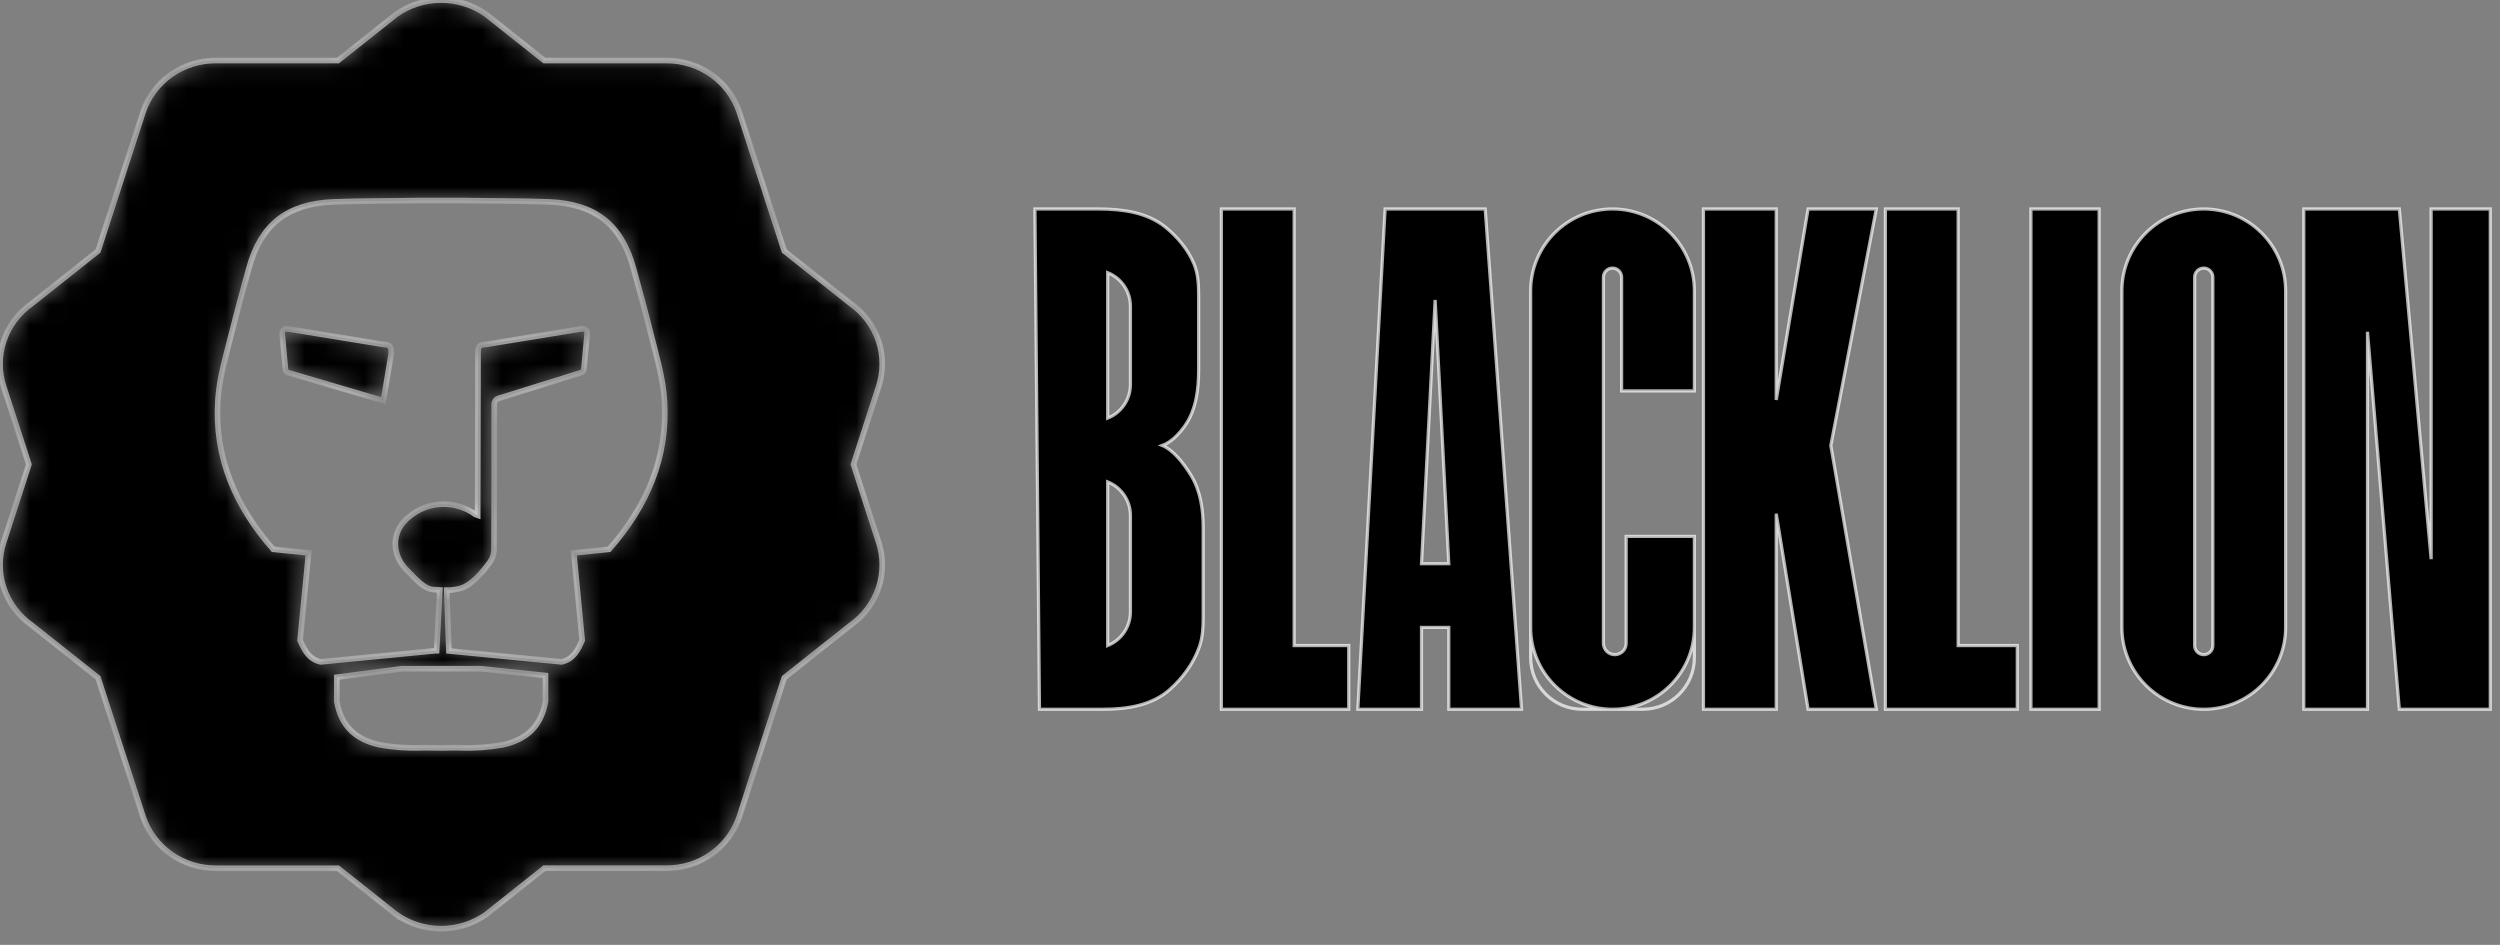 <svg width="127" height="48" viewBox="0 0 127 48" fill="none" xmlns="http://www.w3.org/2000/svg">
<rect x="0" y="0" width="127" height="48" fill="#808080" stroke="none"/>
<mask id="path-1-inside-1_43_52" fill="white">
<path d="M20.13 46.461L17.167 44.108H10.959C10.142 44.11 9.345 43.859 8.682 43.39C8.019 42.921 7.524 42.259 7.268 41.498L4.978 34.432L1.599 31.752C0.937 31.286 0.444 30.625 0.19 29.866C-0.063 29.106 -0.063 28.288 0.189 27.528L1.465 23.591L0.189 19.654C-0.063 18.894 -0.063 18.076 0.19 17.316C0.444 16.557 0.937 15.896 1.599 15.43L4.978 12.748L7.268 5.684C7.524 4.923 8.019 4.261 8.682 3.792C9.345 3.323 10.142 3.071 10.959 3.073H17.166L20.13 0.722C20.794 0.252 21.592 0 22.411 0C23.23 0 24.028 0.252 24.692 0.722L27.655 3.073H33.863C34.68 3.072 35.477 3.323 36.14 3.792C36.803 4.261 37.298 4.923 37.554 5.684L39.843 12.748L43.222 15.43C43.884 15.896 44.378 16.557 44.631 17.316C44.885 18.076 44.885 18.895 44.632 19.654L43.357 23.592L44.632 27.529C44.885 28.288 44.885 29.107 44.631 29.867C44.378 30.626 43.884 31.287 43.222 31.753L39.843 34.432L37.555 41.497C37.298 42.258 36.803 42.92 36.14 43.389C35.477 43.857 34.681 44.109 33.863 44.107H27.655L24.692 46.459C24.028 46.928 23.23 47.181 22.411 47.181C21.592 47.181 20.794 46.928 20.13 46.459V46.461ZM22.382 37.992H22.441C22.745 37.981 23.05 37.983 23.355 37.984C24.086 38.014 24.818 37.963 25.537 37.834C26.793 37.56 27.5 36.853 27.709 35.627V34.317L24.407 33.972H20.415L17.113 34.402V35.626C17.321 36.852 18.029 37.559 19.286 37.833C20.005 37.963 20.737 38.014 21.468 37.984C21.573 37.984 21.679 37.984 21.784 37.984C21.983 37.983 22.183 37.985 22.382 37.992ZM29.832 16.921L29.666 18.724C29.666 18.771 29.651 18.816 29.623 18.855C29.595 18.892 29.556 18.921 29.511 18.936L25.333 20.236C25.268 20.256 25.211 20.296 25.171 20.349C25.131 20.403 25.109 20.468 25.109 20.535V20.635C25.109 23.074 25.113 25.512 25.1 27.951C25.088 28.162 25.02 28.366 24.901 28.542C24.517 29.059 23.975 29.729 23.385 29.895C23.16 29.955 22.927 29.985 22.694 29.984L22.808 33.066L28.526 33.622C29.106 33.498 29.349 33.048 29.574 32.523L29.145 28.084L30.942 27.902C32.857 25.721 33.937 23.25 33.751 20.333C33.674 19.136 33.316 17.99 33.03 16.832C32.763 15.756 32.468 14.687 32.174 13.618C31.568 11.413 30.237 10.351 27.88 10.258C26.42 10.199 24.956 10.219 23.494 10.188H22.412H21.329C19.867 10.219 18.404 10.199 16.944 10.258C14.587 10.352 13.255 11.414 12.649 13.618C12.355 14.687 12.061 15.756 11.793 16.832C11.506 17.989 11.148 19.135 11.071 20.332C10.884 23.249 11.966 25.72 13.88 27.902L15.677 28.084L15.247 32.523C15.473 33.047 15.715 33.498 16.296 33.622L22.119 33.055H22.178L22.343 29.975C22.226 29.969 22.108 29.96 21.992 29.951C21.537 29.918 21.09 29.387 20.727 29.025C19.855 28.205 19.85 26.979 20.785 26.247C21.249 25.855 21.836 25.629 22.449 25.609C23.061 25.589 23.663 25.775 24.152 26.136C24.189 26.154 24.227 26.169 24.265 26.181C24.265 26.045 24.265 25.931 24.265 25.815C24.271 23.194 24.276 20.573 24.282 17.951C24.282 17.611 24.326 17.504 24.681 17.496L29.561 16.699C29.574 16.697 29.587 16.696 29.6 16.696C29.63 16.696 29.66 16.701 29.689 16.713C29.716 16.724 29.742 16.74 29.764 16.761C29.785 16.782 29.802 16.807 29.814 16.834C29.825 16.862 29.831 16.891 29.832 16.921ZM18.33 20.02L15.671 19.236L14.651 18.935C14.606 18.92 14.566 18.892 14.538 18.854C14.51 18.816 14.495 18.77 14.495 18.723L14.453 18.262L14.404 17.721L14.331 16.92C14.331 16.887 14.338 16.855 14.353 16.826C14.367 16.796 14.387 16.77 14.413 16.749C14.439 16.728 14.469 16.712 14.501 16.704C14.533 16.696 14.567 16.694 14.6 16.7L19.48 17.496C19.834 17.504 19.878 17.611 19.879 17.952L19.478 20.357L18.33 20.02Z"/>
</mask>
<path d="M20.13 46.461L17.167 44.108H10.959C10.142 44.11 9.345 43.859 8.682 43.39C8.019 42.921 7.524 42.259 7.268 41.498L4.978 34.432L1.599 31.752C0.937 31.286 0.444 30.625 0.19 29.866C-0.063 29.106 -0.063 28.288 0.189 27.528L1.465 23.591L0.189 19.654C-0.063 18.894 -0.063 18.076 0.19 17.316C0.444 16.557 0.937 15.896 1.599 15.43L4.978 12.748L7.268 5.684C7.524 4.923 8.019 4.261 8.682 3.792C9.345 3.323 10.142 3.071 10.959 3.073H17.166L20.13 0.722C20.794 0.252 21.592 0 22.411 0C23.23 0 24.028 0.252 24.692 0.722L27.655 3.073H33.863C34.68 3.072 35.477 3.323 36.14 3.792C36.803 4.261 37.298 4.923 37.554 5.684L39.843 12.748L43.222 15.43C43.884 15.896 44.378 16.557 44.631 17.316C44.885 18.076 44.885 18.895 44.632 19.654L43.357 23.592L44.632 27.529C44.885 28.288 44.885 29.107 44.631 29.867C44.378 30.626 43.884 31.287 43.222 31.753L39.843 34.432L37.555 41.497C37.298 42.258 36.803 42.92 36.14 43.389C35.477 43.857 34.681 44.109 33.863 44.107H27.655L24.692 46.459C24.028 46.928 23.23 47.181 22.411 47.181C21.592 47.181 20.794 46.928 20.13 46.459V46.461ZM22.382 37.992H22.441C22.745 37.981 23.05 37.983 23.355 37.984C24.086 38.014 24.818 37.963 25.537 37.834C26.793 37.56 27.5 36.853 27.709 35.627V34.317L24.407 33.972H20.415L17.113 34.402V35.626C17.321 36.852 18.029 37.559 19.286 37.833C20.005 37.963 20.737 38.014 21.468 37.984C21.573 37.984 21.679 37.984 21.784 37.984C21.983 37.983 22.183 37.985 22.382 37.992ZM29.832 16.921L29.666 18.724C29.666 18.771 29.651 18.816 29.623 18.855C29.595 18.892 29.556 18.921 29.511 18.936L25.333 20.236C25.268 20.256 25.211 20.296 25.171 20.349C25.131 20.403 25.109 20.468 25.109 20.535V20.635C25.109 23.074 25.113 25.512 25.1 27.951C25.088 28.162 25.02 28.366 24.901 28.542C24.517 29.059 23.975 29.729 23.385 29.895C23.16 29.955 22.927 29.985 22.694 29.984L22.808 33.066L28.526 33.622C29.106 33.498 29.349 33.048 29.574 32.523L29.145 28.084L30.942 27.902C32.857 25.721 33.937 23.25 33.751 20.333C33.674 19.136 33.316 17.99 33.03 16.832C32.763 15.756 32.468 14.687 32.174 13.618C31.568 11.413 30.237 10.351 27.88 10.258C26.42 10.199 24.956 10.219 23.494 10.188H22.412H21.329C19.867 10.219 18.404 10.199 16.944 10.258C14.587 10.352 13.255 11.414 12.649 13.618C12.355 14.687 12.061 15.756 11.793 16.832C11.506 17.989 11.148 19.135 11.071 20.332C10.884 23.249 11.966 25.72 13.88 27.902L15.677 28.084L15.247 32.523C15.473 33.047 15.715 33.498 16.296 33.622L22.119 33.055H22.178L22.343 29.975C22.226 29.969 22.108 29.96 21.992 29.951C21.537 29.918 21.09 29.387 20.727 29.025C19.855 28.205 19.85 26.979 20.785 26.247C21.249 25.855 21.836 25.629 22.449 25.609C23.061 25.589 23.663 25.775 24.152 26.136C24.189 26.154 24.227 26.169 24.265 26.181C24.265 26.045 24.265 25.931 24.265 25.815C24.271 23.194 24.276 20.573 24.282 17.951C24.282 17.611 24.326 17.504 24.681 17.496L29.561 16.699C29.574 16.697 29.587 16.696 29.6 16.696C29.63 16.696 29.66 16.701 29.689 16.713C29.716 16.724 29.742 16.74 29.764 16.761C29.785 16.782 29.802 16.807 29.814 16.834C29.825 16.862 29.831 16.891 29.832 16.921ZM18.33 20.02L15.671 19.236L14.651 18.935C14.606 18.92 14.566 18.892 14.538 18.854C14.51 18.816 14.495 18.77 14.495 18.723L14.453 18.262L14.404 17.721L14.331 16.92C14.331 16.887 14.338 16.855 14.353 16.826C14.367 16.796 14.387 16.77 14.413 16.749C14.439 16.728 14.469 16.712 14.501 16.704C14.533 16.696 14.567 16.694 14.6 16.7L19.48 17.496C19.834 17.504 19.878 17.611 19.879 17.952L19.478 20.357L18.33 20.02Z" fill="black" stroke="white" stroke-opacity="0.69" stroke-width="0.288" mask="url(#path-1-inside-1_43_52)"/>
<path d="M62.046 36.03V10.616H65.743V32.795H68.515V36.03H62.046Z" fill="black"/>
<path d="M86.074 19.857H82.378V14.081C82.378 13.826 82.171 13.619 81.915 13.619C81.66 13.619 81.453 13.826 81.453 14.081V32.68C81.453 32.999 81.712 33.257 82.031 33.257C82.35 33.257 82.609 32.999 82.609 32.68V27.25H86.074V31.871C86.074 34.168 84.212 36.03 81.915 36.03C79.619 36.03 77.757 34.168 77.757 31.871V14.774C77.757 12.478 79.619 10.616 81.915 10.616C84.212 10.616 86.074 12.478 86.074 14.774V19.857Z" fill="black"/>
<path d="M86.536 36.03V10.616H90.233V20.319L91.85 10.616H95.316L93.005 22.63L95.316 36.03H91.85L90.233 26.095V36.03H86.536Z" fill="black"/>
<path d="M99.474 10.616H95.778V36.03H102.478V32.795H99.474V10.616Z" fill="black"/>
<path d="M106.637 10.616H103.171V36.03H106.637V10.616Z" fill="black"/>
<path d="M117.033 10.616V36.03H120.268V16.854L121.885 36.03H126.506V10.616H123.502V28.406L121.885 10.616H117.033Z" fill="black"/>
<path fill-rule="evenodd" clip-rule="evenodd" d="M70.364 10.616H75.447L77.295 36.03H73.598V31.871H72.212V36.03H68.977L70.364 10.616ZM72.905 15.236L73.598 28.637H72.212L72.905 15.236Z" fill="black"/>
<path fill-rule="evenodd" clip-rule="evenodd" d="M107.792 14.774V31.871C107.792 34.168 109.654 36.03 111.95 36.03C114.247 36.03 116.109 34.168 116.109 31.871V14.774C116.109 12.478 114.247 10.616 111.95 10.616C109.654 10.616 107.792 12.478 107.792 14.774ZM111.95 33.257C112.206 33.257 112.412 33.05 112.412 32.795V14.081C112.412 13.826 112.206 13.619 111.95 13.619C111.695 13.619 111.488 13.826 111.488 14.081V32.795C111.488 33.05 111.695 33.257 111.95 33.257Z" fill="black"/>
<path fill-rule="evenodd" clip-rule="evenodd" d="M52.574 10.616L52.805 36.03H56.039C57.26 36.03 58.519 35.837 59.429 35.024C60.03 34.486 60.613 33.758 60.932 32.843C61.1 32.362 61.122 31.846 61.122 31.337V26.827C61.122 25.883 60.989 24.93 60.492 24.127C60.094 23.484 59.569 22.84 59.043 22.63C59.473 22.473 59.852 22.097 60.159 21.677C60.764 20.846 60.891 19.785 60.891 18.758V15.036C60.891 14.479 60.868 13.911 60.651 13.398C60.333 12.645 59.802 12.036 59.249 11.575C58.3 10.785 57.024 10.616 55.79 10.616H52.574ZM56.27 21.243V13.85C56.968 14.129 57.426 14.805 57.426 15.556V19.537C57.426 20.289 56.968 20.964 56.27 21.243ZM56.27 32.795V24.478C56.968 24.757 57.426 25.433 57.426 26.184V31.089C57.426 31.84 56.968 32.516 56.27 32.795Z" fill="black"/>
<path d="M82.378 14.081V19.857H86.074V14.774M82.378 14.081C82.378 13.826 82.171 13.619 81.915 13.619M82.378 14.081V14.081C82.378 13.826 82.171 13.619 81.915 13.619V13.619M81.915 13.619C81.66 13.619 81.453 13.826 81.453 14.081M81.915 13.619V13.619C81.66 13.619 81.453 13.826 81.453 14.081V14.081M81.453 14.081V32.68M81.453 32.68C81.453 32.999 81.712 33.257 82.031 33.257M81.453 32.68V32.68C81.453 32.999 81.712 33.257 82.031 33.257V33.257M82.031 33.257C82.35 33.257 82.609 32.999 82.609 32.68M82.031 33.257V33.257C82.35 33.257 82.609 32.999 82.609 32.68V32.68M82.609 32.68V27.25H86.074V31.871M86.074 31.871C86.074 34.168 84.212 36.03 81.915 36.03M86.074 31.871V33.412C86.074 34.858 84.902 36.03 83.457 36.03H81.915M81.915 36.03C79.619 36.03 77.757 34.168 77.757 31.871M81.915 36.03H80.375C78.929 36.03 77.757 34.858 77.757 33.412V31.871M77.757 31.871V14.774M77.757 14.774C77.757 12.478 79.619 10.616 81.915 10.616M77.757 14.774V14.774C77.757 12.478 79.619 10.616 81.915 10.616V10.616M81.915 10.616C84.212 10.616 86.074 12.478 86.074 14.774M81.915 10.616V10.616C84.212 10.616 86.074 12.478 86.074 14.774V14.774M107.792 31.871V14.774M107.792 31.871C107.792 34.168 109.654 36.03 111.95 36.03M107.792 31.871V31.871C107.792 34.168 109.654 36.03 111.95 36.03V36.03M107.792 14.774C107.792 12.478 109.654 10.616 111.95 10.616M107.792 14.774V14.774C107.792 12.478 109.654 10.616 111.95 10.616V10.616M111.95 10.616C114.247 10.616 116.109 12.478 116.109 14.774M111.95 10.616V10.616C114.247 10.616 116.109 12.478 116.109 14.774V14.774M116.109 14.774V31.871M116.109 31.871C116.109 34.168 114.247 36.03 111.95 36.03M116.109 31.871V31.871C116.109 34.168 114.247 36.03 111.95 36.03V36.03M62.046 10.616V36.03H68.515V32.795H65.743V10.616H62.046ZM70.364 10.616H75.447L77.295 36.03H73.598V31.871H72.212V36.03H68.977L70.364 10.616ZM72.212 28.637H73.598L72.905 15.236L72.212 28.637ZM86.536 10.616V36.03H90.233V26.095L91.85 36.03H95.316L93.005 22.63L95.316 10.616H91.85L90.233 20.319V10.616H86.536ZM95.778 10.616H99.474V32.795H102.478V36.03H95.778V10.616ZM103.171 10.616H106.636V36.03H103.171V10.616ZM117.033 36.03V10.616H121.885L123.502 28.406V10.616H126.506V36.03H121.885L120.268 16.854V36.03H117.033ZM52.574 10.616L52.805 36.03H56.039C57.26 36.03 58.519 35.837 59.429 35.024C60.03 34.486 60.613 33.758 60.932 32.843C61.1 32.362 61.122 31.846 61.122 31.337V26.827C61.122 25.883 60.989 24.93 60.492 24.127C60.094 23.484 59.569 22.84 59.043 22.63C59.473 22.473 59.852 22.097 60.159 21.677C60.764 20.846 60.891 19.785 60.891 18.758V15.036C60.891 14.479 60.868 13.911 60.651 13.398C60.333 12.645 59.802 12.036 59.249 11.575C58.3 10.785 57.024 10.616 55.79 10.616H52.574ZM56.27 13.85V21.243C56.968 20.964 57.426 20.289 57.426 19.537V15.556C57.426 14.805 56.968 14.129 56.27 13.85ZM56.27 24.478V32.795C56.968 32.516 57.426 31.84 57.426 31.089V26.184C57.426 25.433 56.968 24.757 56.27 24.478ZM111.95 33.257V33.257C112.206 33.257 112.412 33.05 112.412 32.795V14.081C112.412 13.826 112.206 13.619 111.95 13.619V13.619C111.695 13.619 111.488 13.826 111.488 14.081V32.795C111.488 33.05 111.695 33.257 111.95 33.257Z" stroke="white" stroke-opacity="0.69" stroke-width="0.164" stroke-linecap="round"/>
</svg>
